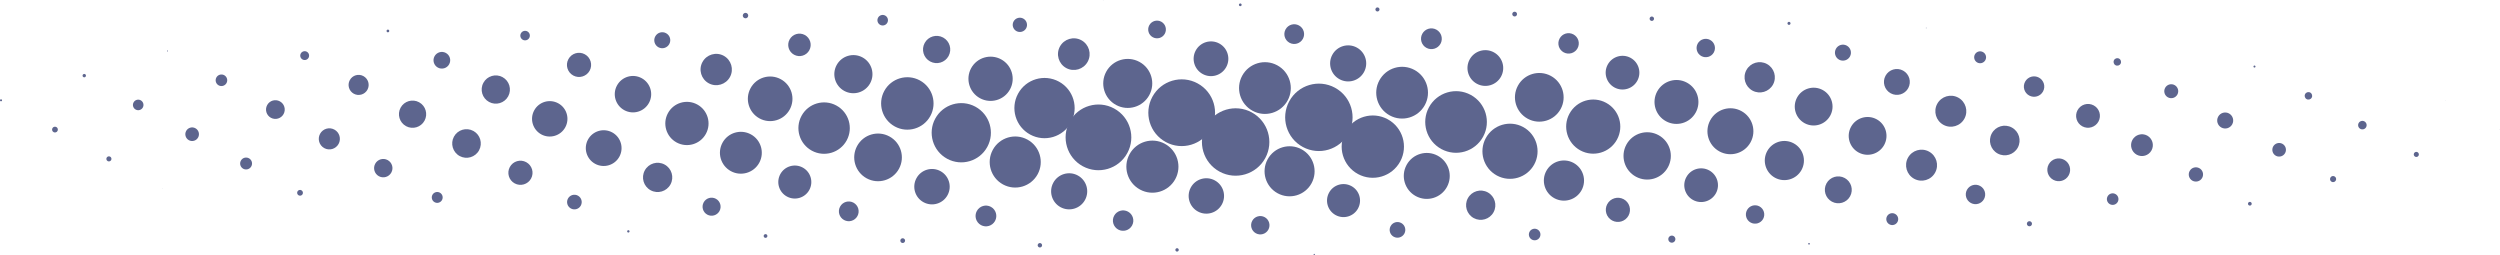 <?xml version="1.0" encoding="UTF-8" standalone="no"?><svg xmlns="http://www.w3.org/2000/svg" xmlns:xlink="http://www.w3.org/1999/xlink" fill="#5d658e" height="47.1" preserveAspectRatio="xMidYMid meet" version="1" viewBox="-0.0 0.0 460.9 47.1" width="460.9" zoomAndPan="magnify"><defs><clipPath id="a"><path d="M 460 23 L 460.852 23 L 460.852 24 L 460 24 Z M 460 23"/></clipPath><clipPath id="b"><path d="M 242 46 L 243 46 L 243 47.051 L 242 47.051 Z M 242 46"/></clipPath></defs><g><g id="change1_2"><path d="M 450.859 18.551 C 450.875 18.559 450.891 18.555 450.898 18.539 C 450.91 18.523 450.902 18.504 450.887 18.496 C 450.871 18.488 450.855 18.492 450.844 18.508 C 450.836 18.523 450.844 18.543 450.859 18.551" fill="inherit"/></g><g clip-path="url(#a)" id="change1_140"><path d="M 460.801 23.953 C 460.816 23.961 460.836 23.953 460.844 23.938 C 460.855 23.922 460.848 23.906 460.832 23.898 C 460.816 23.887 460.797 23.895 460.789 23.906 C 460.781 23.922 460.785 23.941 460.801 23.953" fill="inherit"/></g><g id="change1_3"><path d="M 415.547 12.434 C 415.641 12.484 415.754 12.449 415.801 12.359 C 415.852 12.27 415.816 12.156 415.727 12.105 C 415.633 12.055 415.52 12.09 415.473 12.18 C 415.422 12.27 415.457 12.387 415.547 12.434" fill="inherit"/></g><g id="change1_4"><path d="M 425.254 18.277 C 425.586 18.457 426.008 18.332 426.188 18 C 426.371 17.664 426.246 17.242 425.914 17.062 C 425.574 16.879 425.156 17.004 424.977 17.34 C 424.793 17.676 424.918 18.094 425.254 18.277" fill="inherit"/></g><g id="change1_5"><path d="M 435.152 23.758 C 435.531 23.965 436.012 23.824 436.219 23.445 C 436.426 23.062 436.281 22.586 435.902 22.379 C 435.52 22.172 435.043 22.316 434.836 22.695 C 434.629 23.074 434.773 23.551 435.152 23.758" fill="inherit"/></g><g id="change1_6"><path d="M 445.25 28.883 C 445.477 29.008 445.762 28.922 445.887 28.695 C 446.008 28.465 445.926 28.18 445.695 28.055 C 445.469 27.93 445.184 28.016 445.059 28.242 C 444.934 28.473 445.02 28.758 445.25 28.883" fill="inherit"/></g><g id="change1_7"><path d="M 390.016 12.023 C 390.352 12.203 390.773 12.078 390.953 11.746 C 391.137 11.41 391.008 10.988 390.676 10.809 C 390.34 10.625 389.922 10.75 389.742 11.086 C 389.559 11.422 389.684 11.84 390.016 12.023" fill="inherit"/></g><g id="change1_8"><path d="M 399.676 17.945 C 400.301 18.285 401.082 18.055 401.422 17.43 C 401.762 16.805 401.531 16.023 400.906 15.684 C 400.281 15.344 399.5 15.578 399.16 16.203 C 398.824 16.828 399.051 17.605 399.676 17.945" fill="inherit"/></g><g id="change1_9"><path d="M 409.535 23.512 C 410.25 23.902 411.145 23.637 411.535 22.918 C 411.922 22.203 411.656 21.309 410.941 20.918 C 410.223 20.527 409.328 20.793 408.941 21.512 C 408.551 22.227 408.816 23.121 409.535 23.512" fill="inherit"/></g><g id="change1_10"><path d="M 419.582 28.719 C 420.191 29.047 420.953 28.824 421.285 28.215 C 421.617 27.602 421.391 26.844 420.781 26.512 C 420.172 26.18 419.41 26.406 419.078 27.016 C 418.75 27.625 418.973 28.387 419.582 28.719" fill="inherit"/></g><g id="change1_11"><path d="M 429.859 33.512 C 430.133 33.66 430.473 33.559 430.625 33.281 C 430.773 33.012 430.672 32.668 430.398 32.52 C 430.121 32.367 429.781 32.469 429.633 32.746 C 429.484 33.02 429.582 33.363 429.859 33.512" fill="inherit"/></g><g id="change1_12"><path d="M 355.082 5.215 C 355.113 5.23 355.148 5.223 355.164 5.191 C 355.184 5.16 355.172 5.121 355.141 5.105 C 355.109 5.09 355.074 5.102 355.055 5.133 C 355.039 5.16 355.051 5.199 355.082 5.215" fill="inherit"/></g><g id="change1_13"><path d="M 364.531 11.527 C 365.066 11.816 365.73 11.617 366.02 11.086 C 366.309 10.551 366.113 9.887 365.578 9.598 C 365.047 9.305 364.379 9.504 364.09 10.035 C 363.801 10.57 364 11.234 364.531 11.527" fill="inherit"/></g><g id="change1_14"><path d="M 374.102 17.613 C 375.016 18.109 376.16 17.773 376.656 16.859 C 377.152 15.945 376.812 14.801 375.898 14.305 C 374.984 13.809 373.844 14.148 373.348 15.062 C 372.852 15.977 373.191 17.117 374.102 17.613" fill="inherit"/></g><g id="change1_15"><path d="M 383.898 23.289 C 384.965 23.867 386.297 23.473 386.875 22.406 C 387.457 21.34 387.059 20.008 385.996 19.43 C 384.93 18.852 383.594 19.246 383.016 20.312 C 382.438 21.379 382.832 22.711 383.898 23.289" fill="inherit"/></g><g id="change1_16"><path d="M 393.934 28.527 C 394.906 29.055 396.129 28.695 396.656 27.719 C 397.188 26.742 396.824 25.523 395.852 24.992 C 394.875 24.465 393.656 24.828 393.125 25.801 C 392.598 26.777 392.961 27.996 393.934 28.527" fill="inherit"/></g><g id="change1_17"><path d="M 404.207 33.32 C 404.848 33.664 405.648 33.426 405.996 32.789 C 406.344 32.148 406.105 31.348 405.465 31.004 C 404.824 30.656 404.027 30.891 403.68 31.531 C 403.332 32.172 403.57 32.973 404.207 33.32" fill="inherit"/></g><g id="change1_18"><path d="M 414.617 37.863 C 414.785 37.953 414.996 37.895 415.086 37.727 C 415.176 37.559 415.113 37.348 414.949 37.258 C 414.777 37.168 414.57 37.227 414.48 37.395 C 414.387 37.562 414.449 37.773 414.617 37.863" fill="inherit"/></g><g id="change1_19"><path d="M 329.684 4.555 C 329.82 4.629 329.992 4.578 330.066 4.441 C 330.145 4.305 330.09 4.133 329.953 4.059 C 329.816 3.984 329.648 4.035 329.57 4.172 C 329.496 4.309 329.551 4.48 329.684 4.555" fill="inherit"/></g><g id="change1_20"><path d="M 339.059 11.004 C 339.777 11.391 340.672 11.125 341.062 10.41 C 341.449 9.695 341.184 8.797 340.469 8.41 C 339.754 8.02 338.855 8.285 338.469 9.004 C 338.082 9.719 338.344 10.613 339.059 11.004" fill="inherit"/></g><g id="change1_21"><path d="M 348.574 17.203 C 349.73 17.832 351.18 17.402 351.805 16.246 C 352.434 15.086 352.004 13.637 350.848 13.012 C 349.691 12.383 348.242 12.809 347.613 13.969 C 346.984 15.125 347.414 16.574 348.574 17.203" fill="inherit"/></g><g id="change1_22"><path d="M 358.293 23.016 C 359.68 23.77 361.414 23.254 362.164 21.867 C 362.918 20.484 362.406 18.75 361.02 17.996 C 359.633 17.242 357.898 17.758 357.145 19.145 C 356.395 20.527 356.906 22.262 358.293 23.016" fill="inherit"/></g><g id="change1_23"><path d="M 368.297 28.305 C 369.625 29.023 371.281 28.535 372 27.211 C 372.719 25.883 372.227 24.227 370.902 23.508 C 369.578 22.785 367.922 23.277 367.203 24.602 C 366.48 25.926 366.973 27.586 368.297 28.305" fill="inherit"/></g><g id="change1_24"><path d="M 378.543 33.152 C 379.562 33.707 380.84 33.332 381.395 32.309 C 381.949 31.289 381.57 30.012 380.551 29.461 C 379.531 28.906 378.254 29.281 377.699 30.301 C 377.145 31.324 377.523 32.602 378.543 33.152" fill="inherit"/></g><g id="change1_25"><path d="M 388.98 37.645 C 389.5 37.926 390.148 37.734 390.43 37.215 C 390.711 36.699 390.52 36.051 390 35.77 C 389.484 35.488 388.836 35.68 388.555 36.199 C 388.273 36.715 388.465 37.363 388.98 37.645" fill="inherit"/></g><g id="change1_26"><path d="M 304.336 3.809 C 304.531 3.918 304.781 3.844 304.887 3.648 C 304.996 3.449 304.922 3.199 304.723 3.094 C 304.523 2.984 304.277 3.059 304.172 3.258 C 304.062 3.453 304.137 3.703 304.336 3.809" fill="inherit"/></g><g id="change1_27"><path d="M 313.664 10.34 C 314.488 10.785 315.516 10.484 315.965 9.66 C 316.41 8.84 316.105 7.809 315.281 7.363 C 314.461 6.918 313.434 7.223 312.984 8.043 C 312.539 8.867 312.844 9.895 313.664 10.34" fill="inherit"/></g><g id="change1_28"><path d="M 323.086 16.707 C 324.441 17.441 326.137 16.941 326.875 15.586 C 327.609 14.227 327.105 12.535 325.75 11.797 C 324.398 11.062 322.703 11.562 321.965 12.918 C 321.227 14.273 321.734 15.969 323.086 16.707" fill="inherit"/></g><g id="change1_29"><path d="M 332.703 22.715 C 334.395 23.633 336.508 23.004 337.426 21.312 C 338.344 19.621 337.719 17.508 336.027 16.59 C 334.336 15.672 332.223 16.297 331.305 17.988 C 330.387 19.68 331.012 21.793 332.703 22.715" fill="inherit"/></g><g id="change1_30"><path d="M 342.648 28.113 C 344.34 29.031 346.453 28.406 347.371 26.715 C 348.289 25.023 347.664 22.906 345.973 21.988 C 344.281 21.074 342.168 21.699 341.25 23.391 C 340.332 25.082 340.957 27.195 342.648 28.113" fill="inherit"/></g><g id="change1_31"><path d="M 352.895 32.961 C 354.281 33.715 356.016 33.199 356.766 31.812 C 357.52 30.426 357.008 28.695 355.621 27.941 C 354.23 27.188 352.5 27.703 351.746 29.09 C 350.996 30.473 351.508 32.207 352.895 32.961" fill="inherit"/></g><g id="change1_32"><path d="M 363.348 37.422 C 364.215 37.895 365.301 37.574 365.773 36.707 C 366.242 35.836 365.922 34.75 365.055 34.281 C 364.188 33.809 363.102 34.129 362.629 34.996 C 362.156 35.863 362.48 36.953 363.348 37.422" fill="inherit"/></g><g id="change1_33"><path d="M 373.922 41.664 C 374.148 41.789 374.434 41.703 374.559 41.477 C 374.684 41.246 374.598 40.961 374.371 40.836 C 374.141 40.715 373.855 40.797 373.73 41.027 C 373.609 41.254 373.695 41.543 373.922 41.664" fill="inherit"/></g><g id="change1_34"><path d="M 279.031 2.984 C 279.242 3.098 279.508 3.02 279.625 2.809 C 279.742 2.594 279.664 2.328 279.449 2.211 C 279.238 2.094 278.969 2.176 278.852 2.387 C 278.738 2.602 278.816 2.867 279.031 2.984" fill="inherit"/></g><g id="change1_35"><path d="M 288.285 9.652 C 289.199 10.148 290.344 9.809 290.84 8.895 C 291.336 7.98 290.996 6.84 290.082 6.344 C 289.168 5.848 288.023 6.184 287.531 7.098 C 287.035 8.012 287.371 9.156 288.285 9.652" fill="inherit"/></g><g id="change1_36"><path d="M 297.648 16.129 C 299.152 16.945 301.039 16.387 301.859 14.879 C 302.676 13.371 302.121 11.484 300.613 10.664 C 299.105 9.848 297.219 10.406 296.398 11.914 C 295.578 13.422 296.141 15.309 297.648 16.129" fill="inherit"/></g><g id="change1_37"><path d="M 307.145 22.355 C 309.109 23.422 311.566 22.695 312.633 20.727 C 313.699 18.766 312.973 16.305 311.004 15.238 C 309.039 14.172 306.582 14.902 305.516 16.863 C 304.449 18.832 305.176 21.289 307.145 22.355" fill="inherit"/></g><g id="change1_38"><path d="M 316.996 27.918 C 319.055 29.035 321.625 28.273 322.742 26.219 C 323.859 24.16 323.098 21.59 321.039 20.473 C 318.984 19.355 316.414 20.121 315.297 22.176 C 314.18 24.23 314.941 26.801 316.996 27.918" fill="inherit"/></g><g id="change1_39"><path d="M 327.242 32.77 C 328.996 33.719 331.188 33.07 332.137 31.32 C 333.086 29.566 332.438 27.379 330.688 26.426 C 328.938 25.473 326.746 26.121 325.793 27.875 C 324.844 29.629 325.492 31.816 327.242 32.77" fill="inherit"/></g><g id="change1_40"><path d="M 337.727 37.176 C 338.934 37.828 340.438 37.383 341.09 36.18 C 341.742 34.977 341.297 33.473 340.094 32.82 C 338.891 32.164 337.383 32.609 336.73 33.812 C 336.078 35.02 336.523 36.523 337.727 37.176" fill="inherit"/></g><g id="change1_41"><path d="M 348.332 41.359 C 348.867 41.652 349.531 41.453 349.82 40.922 C 350.109 40.387 349.914 39.723 349.379 39.434 C 348.848 39.145 348.18 39.34 347.891 39.871 C 347.602 40.406 347.797 41.07 348.332 41.359" fill="inherit"/></g><g id="change1_42"><path d="M 253.77 2.074 C 253.953 2.172 254.18 2.105 254.277 1.922 C 254.379 1.738 254.312 1.512 254.129 1.41 C 253.945 1.312 253.715 1.379 253.617 1.562 C 253.516 1.746 253.586 1.973 253.77 2.074" fill="inherit"/></g><g id="change1_43"><path d="M 262.98 8.824 C 263.91 9.328 265.07 8.984 265.578 8.059 C 266.082 7.129 265.734 5.965 264.805 5.461 C 263.875 4.957 262.715 5.301 262.211 6.23 C 261.707 7.156 262.051 8.32 262.98 8.824" fill="inherit"/></g><g id="change1_44"><path d="M 272.266 15.438 C 273.863 16.305 275.867 15.715 276.734 14.117 C 277.602 12.516 277.008 10.516 275.41 9.648 C 273.812 8.777 271.809 9.371 270.941 10.969 C 270.074 12.57 270.668 14.57 272.266 15.438" fill="inherit"/></g><g id="change1_45"><path d="M 281.645 21.887 C 283.82 23.07 286.547 22.262 287.727 20.086 C 288.91 17.906 288.102 15.184 285.926 14 C 283.746 12.816 281.023 13.625 279.84 15.801 C 278.656 17.98 279.465 20.703 281.645 21.887" fill="inherit"/></g><g id="change1_46"><path d="M 291.348 27.727 C 293.77 29.043 296.801 28.145 298.113 25.723 C 299.43 23.301 298.531 20.273 296.109 18.957 C 293.688 17.641 290.66 18.539 289.344 20.961 C 288.031 23.383 288.926 26.41 291.348 27.727" fill="inherit"/></g><g id="change1_47"><path d="M 301.594 32.574 C 303.711 33.727 306.359 32.941 307.508 30.824 C 308.656 28.707 307.875 26.059 305.758 24.91 C 303.641 23.762 300.992 24.543 299.84 26.66 C 298.691 28.781 299.477 31.426 301.594 32.574" fill="inherit"/></g><g id="change1_48"><path d="M 312.137 36.871 C 313.645 37.691 315.531 37.133 316.352 35.625 C 317.168 34.117 316.609 32.23 315.102 31.41 C 313.594 30.594 311.707 31.152 310.891 32.66 C 310.07 34.168 310.629 36.055 312.137 36.871" fill="inherit"/></g><g id="change1_49"><path d="M 322.754 41.031 C 323.578 41.48 324.609 41.172 325.055 40.352 C 325.5 39.527 325.195 38.5 324.375 38.051 C 323.551 37.605 322.523 37.91 322.078 38.734 C 321.629 39.555 321.934 40.586 322.754 41.031" fill="inherit"/></g><g id="change1_50"><path d="M 333.438 45.082 C 333.512 45.121 333.609 45.094 333.648 45.016 C 333.691 44.941 333.66 44.844 333.586 44.805 C 333.508 44.762 333.414 44.793 333.375 44.867 C 333.332 44.945 333.359 45.039 333.438 45.082" fill="inherit"/></g><g id="change1_51"><path d="M 228.539 1.109 C 228.66 1.176 228.812 1.129 228.879 1.008 C 228.945 0.887 228.898 0.734 228.777 0.668 C 228.656 0.602 228.504 0.648 228.438 0.77 C 228.371 0.891 228.418 1.043 228.539 1.109" fill="inherit"/></g><g id="change1_52"><path d="M 237.734 7.887 C 238.617 8.367 239.723 8.039 240.203 7.156 C 240.684 6.273 240.355 5.168 239.473 4.691 C 238.59 4.211 237.484 4.535 237.004 5.422 C 236.523 6.305 236.852 7.406 237.734 7.887" fill="inherit"/></g><g id="change1_53"><path d="M 246.961 14.609 C 248.574 15.488 250.594 14.891 251.473 13.273 C 252.348 11.66 251.75 9.641 250.137 8.766 C 248.523 7.891 246.5 8.488 245.625 10.102 C 244.746 11.715 245.348 13.734 246.961 14.609" fill="inherit"/></g><g id="change1_54"><path d="M 256.215 21.281 C 258.535 22.539 261.43 21.68 262.688 19.363 C 263.941 17.051 263.086 14.152 260.77 12.895 C 258.453 11.637 255.559 12.496 254.301 14.812 C 253.043 17.129 253.902 20.023 256.215 21.281" fill="inherit"/></g><g id="change1_55"><path d="M 265.73 27.48 C 268.484 28.977 271.934 27.957 273.43 25.199 C 274.93 22.441 273.906 18.992 271.148 17.496 C 268.395 16 264.941 17.02 263.445 19.777 C 261.949 22.531 262.973 25.984 265.73 27.48" fill="inherit"/></g><g id="change1_56"><path d="M 275.957 32.355 C 278.426 33.695 281.512 32.781 282.852 30.316 C 284.191 27.848 283.277 24.762 280.809 23.418 C 278.344 22.082 275.258 22.992 273.918 25.465 C 272.578 27.93 273.492 31.016 275.957 32.355" fill="inherit"/></g><g id="change1_57"><path d="M 286.562 36.543 C 288.359 37.52 290.609 36.852 291.586 35.055 C 292.559 33.258 291.895 31.012 290.098 30.031 C 288.301 29.059 286.051 29.723 285.074 31.523 C 284.098 33.32 284.766 35.566 286.562 36.543" fill="inherit"/></g><g id="change1_58"><path d="M 297.211 40.648 C 298.293 41.234 299.645 40.832 300.234 39.75 C 300.82 38.668 300.418 37.316 299.34 36.727 C 298.258 36.145 296.906 36.543 296.316 37.625 C 295.73 38.707 296.129 40.059 297.211 40.648" fill="inherit"/></g><g id="change1_59"><path d="M 307.906 44.668 C 308.227 44.84 308.625 44.723 308.801 44.402 C 308.973 44.082 308.855 43.684 308.535 43.508 C 308.215 43.336 307.816 43.453 307.641 43.773 C 307.469 44.094 307.586 44.492 307.906 44.668" fill="inherit"/></g><g id="change1_60"><path d="M 203.352 0.062 C 203.367 0.07 203.387 0.066 203.395 0.051 C 203.402 0.035 203.398 0.016 203.383 0.008 C 203.367 0 203.348 0.004 203.34 0.02 C 203.332 0.035 203.336 0.055 203.352 0.062" fill="inherit"/></g><g id="change1_61"><path d="M 212.535 6.867 C 213.324 7.297 214.316 7.004 214.746 6.215 C 215.176 5.422 214.883 4.43 214.09 4 C 213.301 3.57 212.309 3.863 211.879 4.656 C 211.449 5.449 211.742 6.438 212.535 6.867" fill="inherit"/></g><g id="change1_62"><path d="M 221.73 13.648 C 223.285 14.492 225.227 13.914 226.07 12.359 C 226.914 10.809 226.34 8.863 224.785 8.02 C 223.23 7.176 221.289 7.754 220.445 9.309 C 219.602 10.859 220.176 12.805 221.73 13.648" fill="inherit"/></g><g id="change1_63"><path d="M 230.93 20.426 C 233.242 21.684 236.137 20.824 237.395 18.508 C 238.652 16.195 237.793 13.297 235.48 12.043 C 233.164 10.785 230.27 11.645 229.012 13.957 C 227.754 16.273 228.613 19.168 230.93 20.426" fill="inherit"/></g><g id="change1_64"><path d="M 240.184 27.094 C 243.199 28.73 246.973 27.613 248.609 24.598 C 250.246 21.582 249.129 17.809 246.113 16.172 C 243.098 14.535 239.324 15.652 237.688 18.668 C 236.051 21.684 237.168 25.457 240.184 27.094" fill="inherit"/></g><g id="change1_65"><path d="M 250.352 32.082 C 253.141 33.594 256.625 32.562 258.141 29.773 C 259.652 26.984 258.621 23.5 255.832 21.984 C 253.047 20.473 249.559 21.504 248.047 24.293 C 246.531 27.082 247.566 30.57 250.352 32.082" fill="inherit"/></g><g id="change1_66"><path d="M 261.02 36.156 C 263.074 37.273 265.645 36.512 266.762 34.457 C 267.879 32.398 267.117 29.828 265.062 28.711 C 263.004 27.594 260.434 28.355 259.316 30.41 C 258.199 32.469 258.961 35.039 261.02 36.156" fill="inherit"/></g><g id="change1_67"><path d="M 271.699 40.207 C 273.008 40.914 274.645 40.43 275.355 39.121 C 276.066 37.812 275.582 36.172 274.273 35.461 C 272.965 34.75 271.324 35.234 270.613 36.547 C 269.902 37.855 270.387 39.492 271.699 40.207" fill="inherit"/></g><g id="change1_68"><path d="M 282.422 44.172 C 282.938 44.453 283.586 44.262 283.867 43.742 C 284.148 43.227 283.957 42.578 283.438 42.297 C 282.922 42.016 282.273 42.207 281.992 42.723 C 281.711 43.242 281.902 43.891 282.422 44.172" fill="inherit"/></g><g id="change1_69"><path d="M 187.395 5.738 C 188.031 6.086 188.832 5.848 189.184 5.211 C 189.527 4.57 189.289 3.77 188.648 3.422 C 188.012 3.078 187.211 3.312 186.863 3.953 C 186.516 4.59 186.754 5.391 187.395 5.738" fill="inherit"/></g><g id="change1_70"><path d="M 196.574 12.547 C 197.988 13.316 199.762 12.789 200.531 11.371 C 201.301 9.957 200.777 8.184 199.359 7.414 C 197.945 6.648 196.172 7.172 195.402 8.586 C 194.633 10.004 195.16 11.777 196.574 12.547" fill="inherit"/></g><g id="change1_71"><path d="M 205.758 19.352 C 207.949 20.543 210.691 19.73 211.883 17.535 C 213.074 15.344 212.262 12.602 210.066 11.41 C 207.875 10.219 205.133 11.031 203.941 13.223 C 202.75 15.418 203.562 18.16 205.758 19.352" fill="inherit"/></g><g id="change1_72"><path d="M 214.922 26.184 C 217.91 27.809 221.645 26.703 223.266 23.715 C 224.887 20.73 223.777 16.996 220.793 15.375 C 217.809 13.754 214.074 14.859 212.453 17.844 C 210.832 20.832 211.938 24.566 214.922 26.184" fill="inherit"/></g><g id="change1_73"><path d="M 224.84 31.641 C 227.852 33.277 231.629 32.16 233.266 29.145 C 234.902 26.129 233.785 22.355 230.77 20.719 C 227.754 19.082 223.98 20.199 222.344 23.215 C 220.703 26.23 221.824 30.004 224.84 31.641" fill="inherit"/></g><g id="change1_74"><path d="M 235.547 35.633 C 237.785 36.848 240.586 36.02 241.801 33.781 C 243.016 31.543 242.188 28.738 239.949 27.523 C 237.711 26.309 234.91 27.141 233.695 29.379 C 232.477 31.617 233.309 34.418 235.547 35.633" fill="inherit"/></g><g id="change1_75"><path d="M 246.242 39.656 C 247.719 40.457 249.566 39.91 250.367 38.43 C 251.172 36.953 250.625 35.105 249.145 34.305 C 247.668 33.504 245.82 34.047 245.02 35.527 C 244.215 37.004 244.762 38.852 246.242 39.656" fill="inherit"/></g><g id="change1_76"><path d="M 256.949 43.648 C 257.652 44.027 258.527 43.77 258.91 43.066 C 259.289 42.367 259.027 41.488 258.328 41.109 C 257.625 40.73 256.75 40.988 256.371 41.691 C 255.992 42.395 256.25 43.266 256.949 43.648" fill="inherit"/></g><g id="change1_77"><path d="M 162.27 4.582 C 162.742 4.836 163.328 4.66 163.586 4.191 C 163.844 3.719 163.668 3.129 163.195 2.871 C 162.723 2.617 162.133 2.789 161.879 3.262 C 161.621 3.734 161.797 4.324 162.27 4.582" fill="inherit"/></g><g id="change1_78"><path d="M 171.48 11.332 C 172.699 11.996 174.223 11.543 174.883 10.324 C 175.547 9.105 175.094 7.582 173.875 6.918 C 172.656 6.258 171.133 6.707 170.473 7.926 C 169.809 9.148 170.262 10.672 171.48 11.332" fill="inherit"/></g><g id="change1_79"><path d="M 180.676 18.109 C 182.656 19.184 185.133 18.453 186.207 16.473 C 187.281 14.492 186.547 12.016 184.57 10.941 C 182.59 9.867 180.113 10.598 179.035 12.578 C 177.961 14.559 178.695 17.035 180.676 18.109" fill="inherit"/></g><g id="change1_80"><path d="M 189.918 24.805 C 192.613 26.27 195.984 25.273 197.449 22.578 C 198.914 19.883 197.914 16.508 195.219 15.043 C 192.52 13.582 189.148 14.578 187.688 17.273 C 186.223 19.973 187.223 23.344 189.918 24.805" fill="inherit"/></g><g id="change1_81"><path d="M 199.621 30.648 C 202.562 32.242 206.238 31.156 207.836 28.215 C 209.43 25.277 208.344 21.602 205.402 20.004 C 202.465 18.406 198.785 19.496 197.191 22.434 C 195.594 25.375 196.684 29.051 199.621 30.648" fill="inherit"/></g><g id="change1_82"><path d="M 210.168 34.945 C 212.496 36.211 215.414 35.348 216.68 33.016 C 217.941 30.688 217.078 27.773 214.75 26.508 C 212.418 25.238 209.504 26.102 208.238 28.434 C 206.973 30.766 207.836 33.68 210.168 34.945" fill="inherit"/></g><g id="change1_83"><path d="M 220.848 38.996 C 222.43 39.855 224.41 39.266 225.27 37.68 C 226.129 36.098 225.547 34.117 223.961 33.258 C 222.379 32.398 220.395 32.984 219.535 34.566 C 218.676 36.152 219.262 38.137 220.848 38.996" fill="inherit"/></g><g id="change1_84"><path d="M 231.539 43.012 C 232.359 43.461 233.391 43.156 233.836 42.332 C 234.285 41.512 233.977 40.48 233.156 40.035 C 232.336 39.59 231.305 39.895 230.859 40.715 C 230.414 41.539 230.719 42.566 231.539 43.012" fill="inherit"/></g><g clip-path="url(#b)" id="change1_1"><path d="M 242.234 47.035 C 242.293 47.07 242.371 47.047 242.406 46.984 C 242.438 46.922 242.414 46.848 242.352 46.812 C 242.293 46.781 242.215 46.805 242.184 46.863 C 242.148 46.926 242.172 47.004 242.234 47.035" fill="inherit"/></g><g id="change1_85"><path d="M 137.199 3.312 C 137.445 3.445 137.75 3.355 137.883 3.113 C 138.016 2.867 137.926 2.562 137.68 2.43 C 137.438 2.297 137.133 2.391 137 2.633 C 136.867 2.875 136.957 3.18 137.199 3.312" fill="inherit"/></g><g id="change1_86"><path d="M 146.398 10.09 C 147.402 10.637 148.66 10.266 149.207 9.262 C 149.754 8.254 149.379 6.996 148.375 6.449 C 147.371 5.906 146.113 6.277 145.566 7.285 C 145.02 8.289 145.395 9.547 146.398 10.09" fill="inherit"/></g><g id="change1_87"><path d="M 155.652 16.762 C 157.359 17.688 159.492 17.055 160.422 15.348 C 161.348 13.645 160.715 11.508 159.008 10.582 C 157.305 9.656 155.168 10.289 154.242 11.996 C 153.316 13.703 153.949 15.832 155.652 16.762" fill="inherit"/></g><g id="change1_88"><path d="M 164.973 23.32 C 167.316 24.594 170.25 23.723 171.523 21.379 C 172.797 19.031 171.93 16.098 169.582 14.824 C 167.238 13.551 164.305 14.418 163.027 16.766 C 161.758 19.109 162.625 22.043 164.973 23.32" fill="inherit"/></g><g id="change1_89"><path d="M 174.617 29.27 C 177.27 30.711 180.582 29.727 182.02 27.078 C 183.461 24.426 182.477 21.113 179.828 19.672 C 177.18 18.234 173.863 19.215 172.422 21.867 C 170.984 24.516 171.969 27.832 174.617 29.27" fill="inherit"/></g><g id="change1_90"><path d="M 184.922 34.008 C 187.207 35.246 190.062 34.402 191.305 32.117 C 192.543 29.832 191.699 26.973 189.414 25.734 C 187.129 24.492 184.27 25.34 183.031 27.625 C 181.789 29.91 182.637 32.77 184.922 34.008" fill="inherit"/></g><g id="change1_91"><path d="M 195.523 38.195 C 197.141 39.07 199.16 38.473 200.035 36.859 C 200.914 35.242 200.316 33.223 198.699 32.348 C 197.086 31.469 195.066 32.07 194.188 33.684 C 193.312 35.297 193.91 37.316 195.523 38.195" fill="inherit"/></g><g id="change1_92"><path d="M 206.16 42.324 C 207.074 42.82 208.215 42.48 208.711 41.57 C 209.211 40.656 208.871 39.512 207.957 39.016 C 207.043 38.52 205.898 38.859 205.402 39.773 C 204.906 40.688 205.246 41.828 206.16 42.324" fill="inherit"/></g><g id="change1_93"><path d="M 216.855 46.348 C 217.008 46.43 217.195 46.371 217.277 46.219 C 217.363 46.066 217.305 45.879 217.152 45.793 C 217 45.715 216.812 45.77 216.727 45.922 C 216.645 46.074 216.703 46.262 216.855 46.348" fill="inherit"/></g><g id="change1_94"><path d="M 121.391 8.715 C 122.109 9.102 123.004 8.836 123.391 8.121 C 123.781 7.402 123.516 6.508 122.801 6.121 C 122.086 5.73 121.188 5.996 120.801 6.715 C 120.41 7.43 120.676 8.324 121.391 8.715" fill="inherit"/></g><g id="change1_95"><path d="M 130.664 15.355 C 132.066 16.117 133.816 15.594 134.578 14.195 C 135.34 12.793 134.82 11.039 133.418 10.277 C 132.02 9.52 130.266 10.035 129.504 11.441 C 128.742 12.84 129.262 14.594 130.664 15.355" fill="inherit"/></g><g id="change1_96"><path d="M 140.023 21.832 C 142.02 22.914 144.516 22.172 145.598 20.18 C 146.684 18.184 145.945 15.688 143.949 14.605 C 141.953 13.52 139.457 14.258 138.375 16.254 C 137.289 18.25 138.027 20.746 140.023 21.832" fill="inherit"/></g><g id="change1_97"><path d="M 149.672 27.781 C 151.973 29.031 154.848 28.176 156.098 25.879 C 157.344 23.578 156.492 20.703 154.191 19.453 C 151.891 18.203 149.016 19.055 147.77 21.355 C 146.52 23.656 147.371 26.531 149.672 27.781" fill="inherit"/></g><g id="change1_98"><path d="M 159.781 32.879 C 161.914 34.035 164.582 33.246 165.738 31.113 C 166.895 28.98 166.105 26.316 163.973 25.156 C 161.84 23.996 159.176 24.785 158.016 26.918 C 156.859 29.051 157.648 31.719 159.781 32.879" fill="inherit"/></g><g id="change1_99"><path d="M 170.266 37.285 C 171.852 38.145 173.832 37.559 174.691 35.973 C 175.551 34.391 174.965 32.41 173.379 31.547 C 171.797 30.688 169.812 31.277 168.953 32.859 C 168.094 34.445 168.68 36.426 170.266 37.285" fill="inherit"/></g><g id="change1_100"><path d="M 180.855 41.5 C 181.785 42.004 182.945 41.656 183.449 40.73 C 183.953 39.801 183.609 38.637 182.684 38.133 C 181.754 37.629 180.59 37.973 180.086 38.902 C 179.582 39.832 179.926 40.992 180.855 41.5" fill="inherit"/></g><g id="change1_101"><path d="M 191.52 45.574 C 191.715 45.684 191.965 45.609 192.07 45.41 C 192.18 45.211 192.105 44.965 191.906 44.859 C 191.711 44.75 191.461 44.824 191.355 45.023 C 191.246 45.219 191.32 45.469 191.52 45.574" fill="inherit"/></g><g id="change1_102"><path d="M 96.387 7.336 C 96.812 7.566 97.348 7.406 97.578 6.98 C 97.809 6.555 97.652 6.023 97.227 5.789 C 96.797 5.559 96.266 5.715 96.035 6.145 C 95.801 6.57 95.961 7.102 96.387 7.336" fill="inherit"/></g><g id="change1_103"><path d="M 105.688 13.922 C 106.77 14.508 108.121 14.105 108.711 13.027 C 109.297 11.945 108.895 10.59 107.812 10.004 C 106.734 9.418 105.379 9.816 104.793 10.898 C 104.203 11.98 104.605 13.336 105.688 13.922" fill="inherit"/></g><g id="change1_104"><path d="M 115.094 20.312 C 116.723 21.199 118.762 20.594 119.645 18.965 C 120.531 17.336 119.93 15.297 118.297 14.41 C 116.668 13.527 114.629 14.129 113.746 15.762 C 112.859 17.391 113.465 19.426 115.094 20.312" fill="inherit"/></g><g id="change1_105"><path d="M 124.738 26.266 C 126.676 27.316 129.094 26.598 130.145 24.664 C 131.195 22.73 130.477 20.312 128.543 19.262 C 126.605 18.211 124.188 18.926 123.141 20.859 C 122.09 22.793 122.805 25.215 124.738 26.266" fill="inherit"/></g><g id="change1_106"><path d="M 134.746 31.555 C 136.617 32.57 138.961 31.875 139.98 30.004 C 140.996 28.129 140.301 25.789 138.43 24.77 C 136.555 23.754 134.211 24.445 133.195 26.32 C 132.176 28.195 132.871 30.535 134.746 31.555" fill="inherit"/></g><g id="change1_107"><path d="M 145.078 36.234 C 146.559 37.039 148.402 36.492 149.207 35.016 C 150.008 33.535 149.461 31.688 147.984 30.887 C 146.508 30.086 144.66 30.633 143.855 32.109 C 143.055 33.59 143.602 35.434 145.078 36.234" fill="inherit"/></g><g id="change1_108"><path d="M 155.609 40.562 C 156.492 41.043 157.598 40.715 158.078 39.832 C 158.559 38.945 158.23 37.844 157.348 37.363 C 156.461 36.883 155.359 37.211 154.879 38.094 C 154.398 38.977 154.727 40.082 155.609 40.562" fill="inherit"/></g><g id="change1_109"><path d="M 166.215 44.75 C 166.426 44.863 166.691 44.785 166.809 44.57 C 166.926 44.359 166.848 44.094 166.633 43.977 C 166.418 43.859 166.152 43.938 166.035 44.152 C 165.922 44.363 166 44.633 166.215 44.75" fill="inherit"/></g><g id="change1_110"><path d="M 71.395 5.93 C 71.516 5.996 71.668 5.949 71.734 5.828 C 71.801 5.707 71.758 5.551 71.633 5.484 C 71.516 5.422 71.359 5.465 71.293 5.59 C 71.227 5.711 71.273 5.863 71.395 5.93" fill="inherit"/></g><g id="change1_111"><path d="M 80.727 12.461 C 81.473 12.863 82.406 12.59 82.812 11.844 C 83.219 11.094 82.941 10.16 82.195 9.758 C 81.449 9.352 80.516 9.629 80.109 10.375 C 79.703 11.121 79.98 12.055 80.727 12.461" fill="inherit"/></g><g id="change1_112"><path d="M 90.164 18.797 C 91.426 19.484 93.008 19.016 93.695 17.75 C 94.379 16.488 93.91 14.906 92.648 14.219 C 91.383 13.531 89.801 14 89.117 15.266 C 88.43 16.531 88.898 18.109 90.164 18.797" fill="inherit"/></g><g id="change1_113"><path d="M 99.793 24.777 C 101.379 25.637 103.359 25.047 104.219 23.465 C 105.078 21.883 104.492 19.898 102.91 19.039 C 101.324 18.18 99.344 18.766 98.484 20.352 C 97.621 21.934 98.211 23.914 99.793 24.777" fill="inherit"/></g><g id="change1_114"><path d="M 109.723 30.203 C 111.324 31.07 113.324 30.48 114.191 28.879 C 115.059 27.281 114.469 25.281 112.867 24.41 C 111.27 23.543 109.27 24.137 108.398 25.734 C 107.531 27.336 108.125 29.336 109.723 30.203" fill="inherit"/></g><g id="change1_115"><path d="M 119.953 35.078 C 121.262 35.789 122.902 35.305 123.613 33.996 C 124.324 32.684 123.84 31.047 122.527 30.336 C 121.219 29.625 119.582 30.109 118.871 31.422 C 118.16 32.73 118.645 34.367 119.953 35.078" fill="inherit"/></g><g id="change1_116"><path d="M 130.395 39.57 C 131.199 40.008 132.211 39.707 132.648 38.902 C 133.086 38.094 132.789 37.082 131.98 36.645 C 131.172 36.207 130.164 36.508 129.727 37.312 C 129.289 38.121 129.586 39.133 130.395 39.57" fill="inherit"/></g><g id="change1_117"><path d="M 140.969 43.812 C 141.133 43.902 141.344 43.84 141.438 43.672 C 141.527 43.504 141.465 43.293 141.297 43.203 C 141.129 43.113 140.922 43.176 140.828 43.344 C 140.738 43.512 140.801 43.719 140.969 43.812" fill="inherit"/></g><g id="change1_118"><path d="M 55.781 10.969 C 56.176 11.184 56.672 11.039 56.887 10.645 C 57.102 10.246 56.957 9.75 56.559 9.535 C 56.164 9.32 55.668 9.469 55.453 9.863 C 55.238 10.262 55.383 10.754 55.781 10.969" fill="inherit"/></g><g id="change1_119"><path d="M 65.23 17.281 C 66.129 17.77 67.254 17.434 67.742 16.535 C 68.23 15.641 67.898 14.516 66.996 14.027 C 66.102 13.539 64.977 13.871 64.488 14.77 C 64 15.668 64.332 16.793 65.23 17.281" fill="inherit"/></g><g id="change1_120"><path d="M 74.863 23.262 C 76.082 23.922 77.605 23.469 78.266 22.25 C 78.93 21.031 78.477 19.508 77.258 18.848 C 76.039 18.188 74.516 18.637 73.855 19.855 C 73.191 21.074 73.645 22.598 74.863 23.262" fill="inherit"/></g><g id="change1_121"><path d="M 84.746 28.77 C 86.027 29.465 87.629 28.988 88.32 27.711 C 89.016 26.43 88.543 24.832 87.262 24.137 C 85.984 23.441 84.383 23.914 83.688 25.195 C 82.992 26.473 83.469 28.074 84.746 28.77" fill="inherit"/></g><g id="change1_122"><path d="M 94.887 33.809 C 95.969 34.398 97.324 33.996 97.91 32.914 C 98.496 31.836 98.094 30.484 97.016 29.898 C 95.934 29.309 94.582 29.707 93.992 30.789 C 93.406 31.871 93.805 33.223 94.887 33.809" fill="inherit"/></g><g id="change1_123"><path d="M 105.254 38.438 C 105.906 38.793 106.727 38.551 107.082 37.898 C 107.438 37.242 107.195 36.422 106.539 36.066 C 105.887 35.711 105.066 35.953 104.711 36.609 C 104.355 37.266 104.598 38.082 105.254 38.438" fill="inherit"/></g><g id="change1_124"><path d="M 115.734 42.848 C 115.844 42.906 115.977 42.863 116.035 42.758 C 116.094 42.652 116.055 42.52 115.945 42.461 C 115.84 42.402 115.707 42.441 115.648 42.547 C 115.594 42.656 115.629 42.789 115.734 42.848" fill="inherit"/></g><g id="change1_125"><path d="M 30.836 9.484 C 30.879 9.508 30.938 9.488 30.961 9.445 C 30.984 9.398 30.969 9.34 30.926 9.316 C 30.879 9.293 30.82 9.309 30.797 9.352 C 30.773 9.402 30.789 9.457 30.836 9.484" fill="inherit"/></g><g id="change1_126"><path d="M 40.316 15.738 C 40.832 16.02 41.48 15.824 41.762 15.309 C 42.043 14.789 41.852 14.145 41.332 13.859 C 40.816 13.582 40.168 13.773 39.887 14.289 C 39.605 14.809 39.797 15.457 40.316 15.738" fill="inherit"/></g><g id="change1_127"><path d="M 49.945 21.715 C 50.785 22.168 51.832 21.859 52.285 21.023 C 52.742 20.184 52.43 19.137 51.594 18.684 C 50.754 18.227 49.707 18.535 49.254 19.375 C 48.797 20.211 49.109 21.262 49.945 21.715" fill="inherit"/></g><g id="change1_128"><path d="M 59.785 27.309 C 60.73 27.824 61.91 27.473 62.426 26.527 C 62.938 25.582 62.59 24.402 61.645 23.891 C 60.699 23.375 59.52 23.727 59.008 24.668 C 58.492 25.617 58.844 26.797 59.785 27.309" fill="inherit"/></g><g id="change1_129"><path d="M 69.852 32.488 C 70.672 32.934 71.703 32.629 72.148 31.805 C 72.598 30.984 72.289 29.957 71.469 29.512 C 70.648 29.062 69.617 29.367 69.172 30.191 C 68.727 31.012 69.031 32.039 69.852 32.488" fill="inherit"/></g><g id="change1_130"><path d="M 80.129 37.281 C 80.613 37.543 81.223 37.363 81.488 36.879 C 81.754 36.391 81.574 35.781 81.086 35.516 C 80.598 35.254 79.988 35.434 79.723 35.918 C 79.461 36.406 79.641 37.016 80.129 37.281" fill="inherit"/></g><g id="change1_131"><path d="M 15.387 14.219 C 15.535 14.301 15.727 14.246 15.809 14.094 C 15.891 13.941 15.836 13.75 15.684 13.668 C 15.531 13.586 15.34 13.645 15.258 13.797 C 15.176 13.945 15.23 14.137 15.387 14.219" fill="inherit"/></g><g id="change1_132"><path d="M 25.016 20.199 C 25.488 20.457 26.078 20.281 26.336 19.809 C 26.59 19.336 26.414 18.746 25.941 18.488 C 25.469 18.234 24.879 18.41 24.625 18.883 C 24.367 19.352 24.543 19.945 25.016 20.199" fill="inherit"/></g><g id="change1_133"><path d="M 34.824 25.848 C 35.434 26.176 36.195 25.953 36.527 25.344 C 36.859 24.734 36.633 23.973 36.023 23.641 C 35.414 23.309 34.652 23.535 34.32 24.145 C 33.988 24.758 34.219 25.516 34.824 25.848" fill="inherit"/></g><g id="change1_134"><path d="M 44.844 31.109 C 45.379 31.398 46.043 31.203 46.332 30.668 C 46.625 30.137 46.426 29.469 45.895 29.18 C 45.359 28.891 44.695 29.086 44.406 29.621 C 44.113 30.152 44.312 30.82 44.844 31.109" fill="inherit"/></g><g id="change1_135"><path d="M 55.059 36.012 C 55.32 36.156 55.645 36.059 55.785 35.801 C 55.926 35.539 55.828 35.219 55.57 35.078 C 55.309 34.934 54.984 35.031 54.844 35.289 C 54.707 35.547 54.801 35.871 55.059 36.012" fill="inherit"/></g><g id="change1_136"><path d="M 0.098 18.656 C 0.191 18.707 0.305 18.672 0.355 18.582 C 0.406 18.488 0.371 18.375 0.277 18.328 C 0.188 18.277 0.074 18.309 0.023 18.402 C -0.027 18.492 0.008 18.605 0.098 18.656" fill="inherit"/></g><g id="change1_137"><path d="M 9.879 24.359 C 10.137 24.5 10.461 24.406 10.602 24.145 C 10.742 23.887 10.648 23.562 10.391 23.422 C 10.129 23.281 9.805 23.375 9.664 23.637 C 9.523 23.895 9.621 24.219 9.879 24.359" fill="inherit"/></g><g id="change1_138"><path d="M 19.855 29.703 C 20.082 29.828 20.367 29.742 20.492 29.516 C 20.617 29.285 20.531 29 20.305 28.879 C 20.074 28.754 19.789 28.84 19.664 29.066 C 19.543 29.293 19.625 29.582 19.855 29.703" fill="inherit"/></g><g id="change1_139"><path d="M 30.008 34.719 C 30.023 34.727 30.043 34.719 30.051 34.707 C 30.059 34.691 30.055 34.672 30.039 34.664 C 30.023 34.656 30.004 34.66 29.996 34.676 C 29.988 34.691 29.992 34.711 30.008 34.719" fill="inherit"/></g></g></svg>
